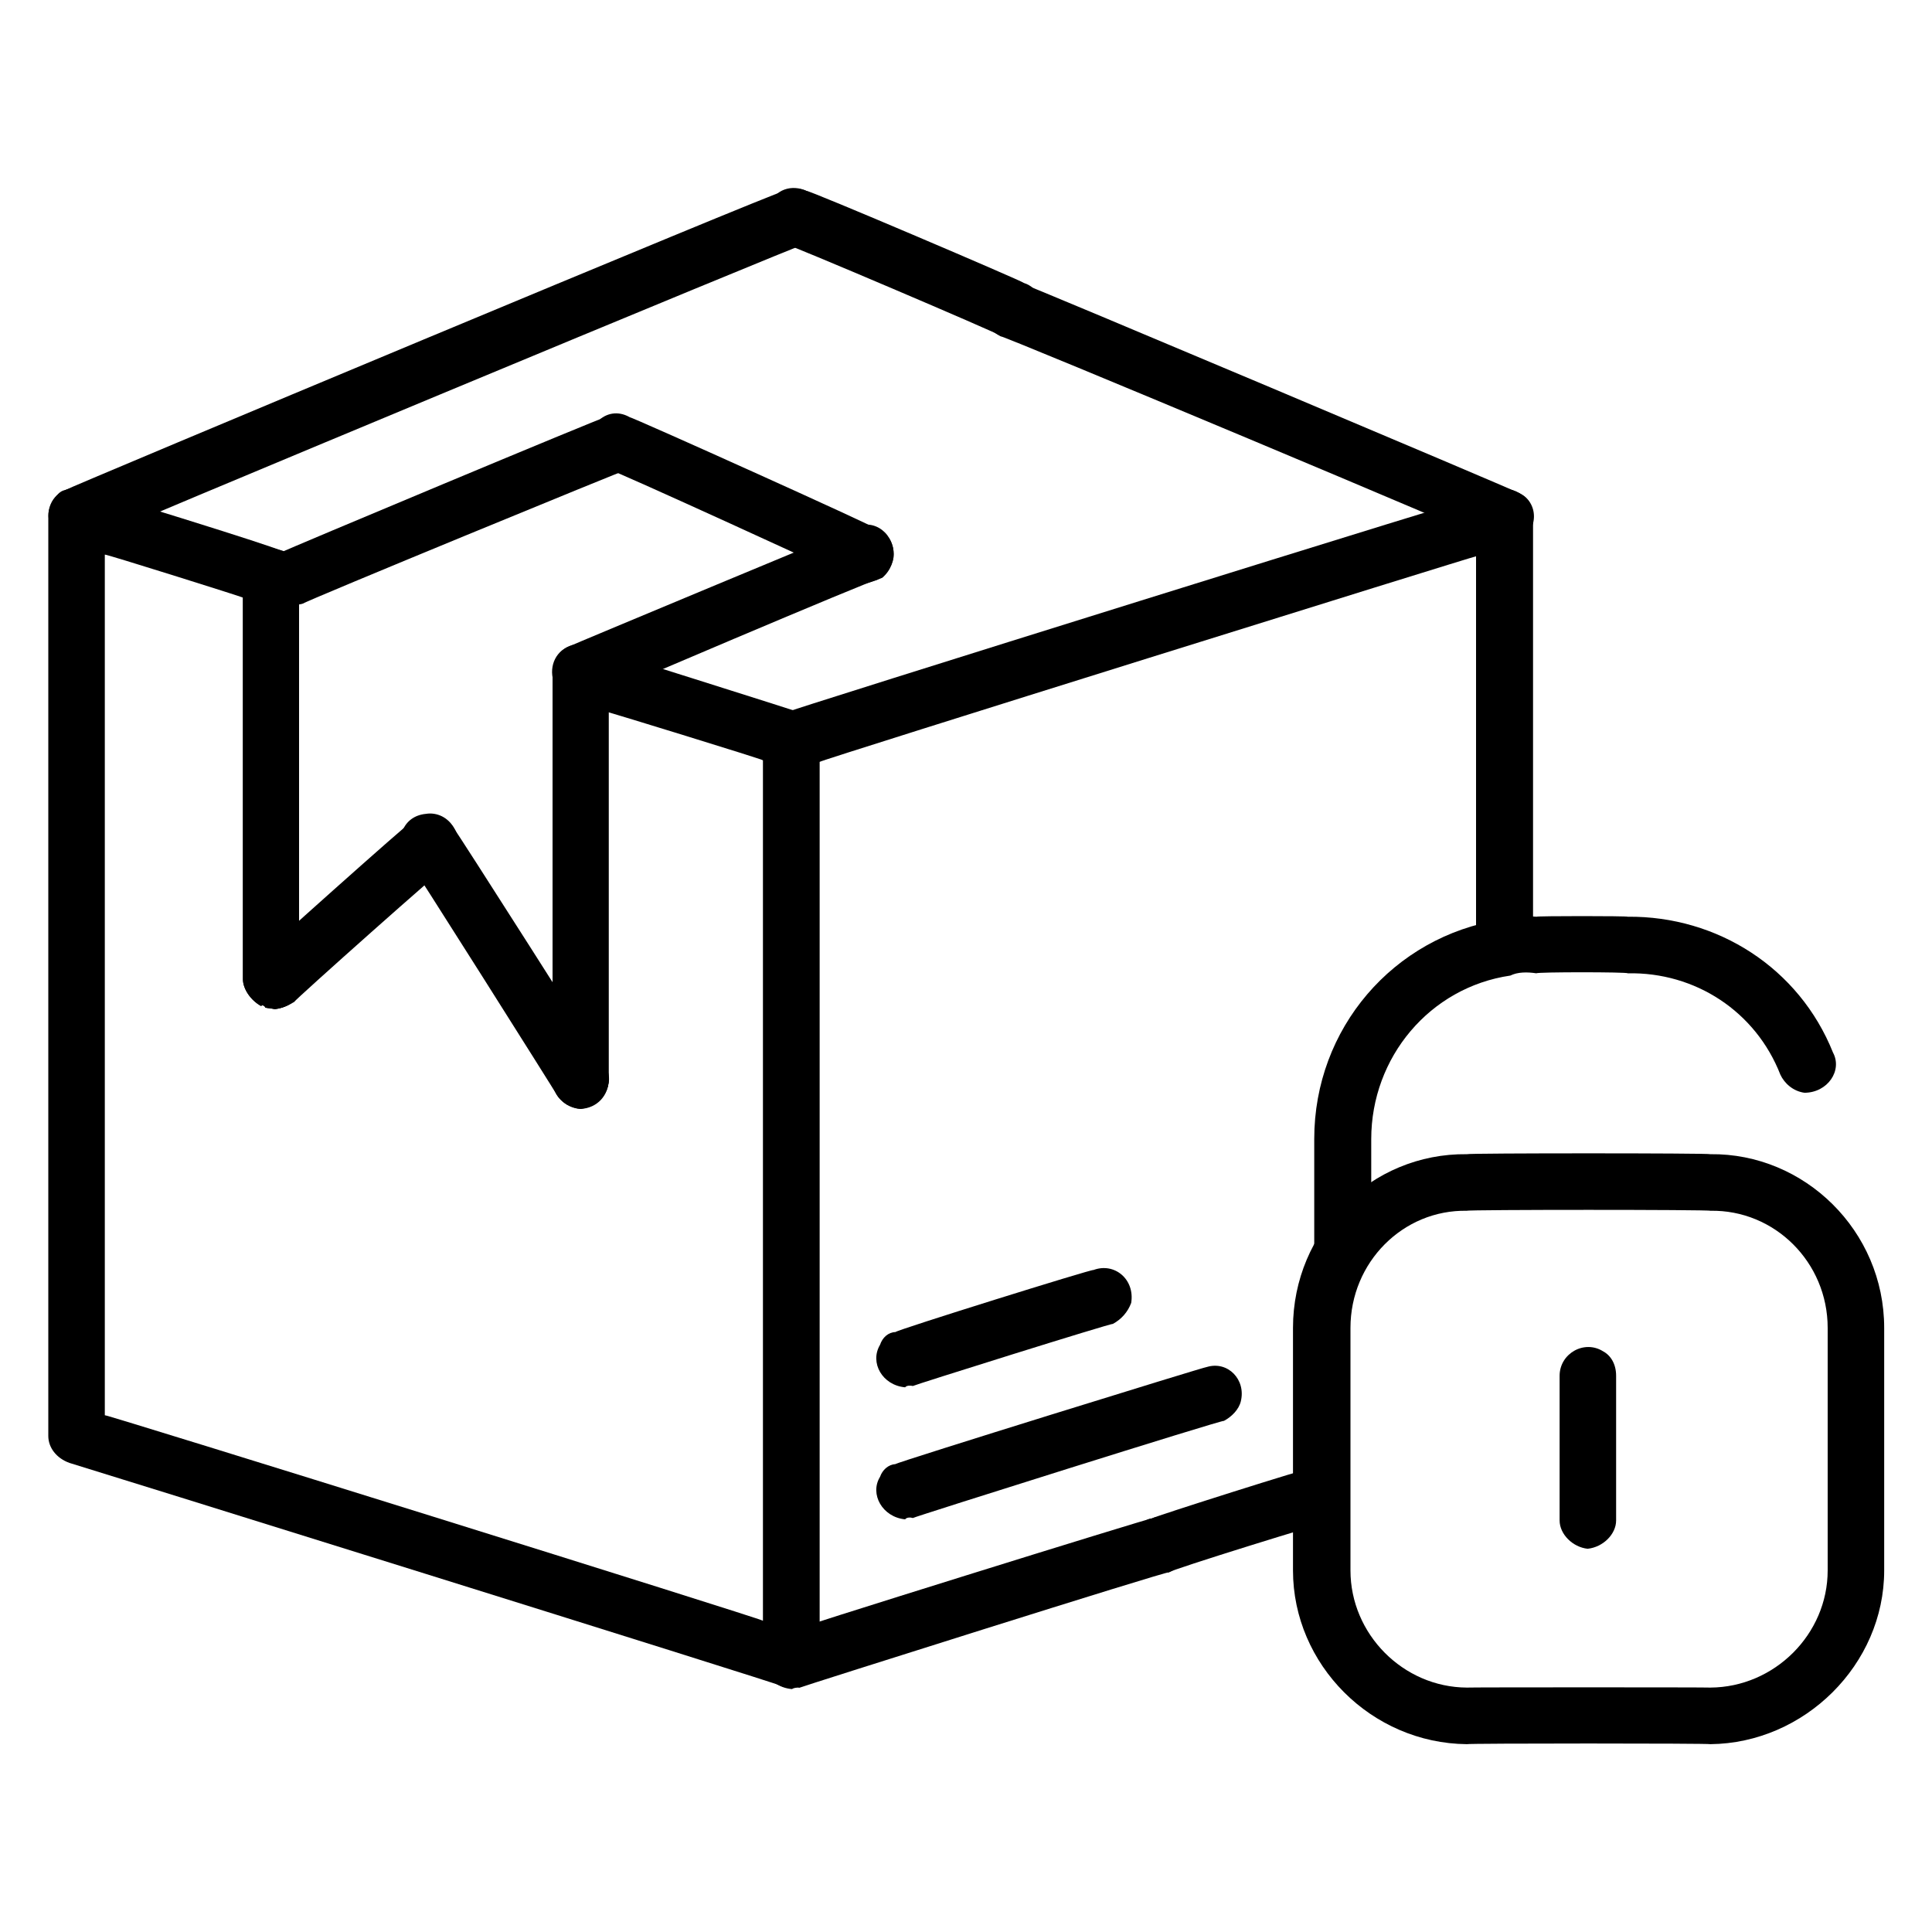 <svg xmlns="http://www.w3.org/2000/svg" version="1.1" xmlns:xlink="http://www.w3.org/1999/xlink" width="100%" height="100%" id="svgWorkerArea" viewBox="0 0 400 400" xmlns:artdraw="https://artdraw.muisca.co" style="background: white;"><defs id="defsdoc"><pattern id="patternBool" x="0" y="0" width="10" height="10" patternUnits="userSpaceOnUse" patternTransform="rotate(35)"><circle cx="5" cy="5" r="4" style="stroke: none;fill: #ff000070;"></circle></pattern></defs><g id="fileImp-520357110" class="cosito"><path id="pathImp-585035546" fill="#000000" class="grouped" d="M240.5 325.809C235.7 325.427 233 320.827 235.4 317.014 236.2 315.327 237.4 314.427 238.5 314.368 238.5 314.127 271.6 303.627 271.6 303.942 276.4 302.327 280.2 306.327 279.1 311.05 278.7 312.627 277.1 314.127 275.2 315.11 275.2 314.827 242 325.127 242 325.536 241.7 325.427 240.9 325.427 240.5 325.809 240.5 325.427 240.5 325.427 240.5 325.809"></path><path id="pathImp-523077599" fill="#000000" class="grouped" d="M164 349.552C160.4 349.327 157.7 346.827 158 343.851 158 343.327 158 153.227 158 153.326 157.7 150.427 159.7 148.227 162 147.742 162 147.427 310 101.227 310 101.624 311.6 100.927 313.5 101.227 315.1 102.484 316.6 103.227 317.4 105.127 317.4 107.209 317.4 106.727 317.4 196.227 317.4 196.281 317.4 200.427 312.7 203.227 308.7 201.354 306.9 200.127 305.6 198.227 305.6 196.281 305.6 196.227 305.6 115.027 305.6 115.175 305.6 115.027 169.7 157.427 169.7 157.739 169.7 157.427 169.7 343.327 169.7 343.538 169.7 346.427 167 349.327 164 349.552 164 349.327 164 349.327 164 349.552"></path><path id="pathImp-415282425" fill="#000000" class="grouped" d="M164 349.708C159.2 349.327 156.5 344.627 158.9 340.912 159.2 339.427 160.4 338.327 162 338.266 162 337.927 238.5 314.127 238.5 314.368 242.9 312.627 247 316.127 246.4 320.821 246 322.727 244 324.727 242 325.536 242 325.127 165.5 349.327 165.5 349.435 165 349.327 164.4 349.327 164 349.708 164 349.327 164 349.327 164 349.708"></path><path id="pathImp-741572895" fill="#000000" class="grouped" d="M187.4 314.563C182.7 314.127 180 309.327 182.2 305.767 182.7 304.327 183.9 303.227 185.4 303.122 185.4 302.827 249.9 282.827 249.9 283.011 254.2 281.727 258 285.627 256.9 290.119 256.5 291.827 255 293.327 253.4 294.179 253.4 293.827 189 314.127 189 314.29 188.5 314.127 187.7 314.127 187.4 314.563 187.4 314.127 187.4 314.127 187.4 314.563"></path><path id="pathImp-613023673" fill="#000000" class="grouped" d="M187.4 287.228C182.7 286.827 180 282.127 182.2 278.432 182.7 276.927 183.9 275.827 185.4 275.787 185.4 275.427 226.4 262.627 226.4 262.939 230.7 261.327 235 264.827 234.2 269.76 233.5 271.627 232.2 273.127 230.4 274.108 230.4 273.827 189 286.827 189 286.955 188.5 286.827 187.7 286.827 187.4 287.228 187.4 286.827 187.4 286.827 187.4 287.228"></path><path id="pathImp-68864606" fill="#000000" class="grouped" d="M164 349.396C163.2 349.327 162.7 348.827 162 349.122 162 348.827 14.4 302.827 14.4 302.887 11.7 301.927 10 299.727 10 297.303 10 296.927 10 106.727 10 106.896 10 103.227 12.7 100.927 16 101.039 16.2 100.927 17 100.927 17.5 101.312 17.5 100.927 57.6 113.427 57.6 113.808 60.1 114.127 61.9 116.527 61.9 119.431 61.9 119.227 61.9 199.727 61.9 199.952 62.8 201.227 63.1 203.227 62.4 205.028 61.3 207.927 58.1 209.427 54.9 208.621 54.9 208.227 54.1 207.927 54.1 208.309 51.9 207.127 50.3 204.727 50.3 202.763 50.3 202.427 50.3 123.627 50.3 123.727 50.3 123.627 21.7 114.627 21.7 114.823 21.7 114.627 21.7 292.727 21.7 293.008 21.7 292.727 158 335.227 158 335.572 158 335.227 158 157.227 158 157.427 158 157.227 126 147.427 126 147.469 126 147.427 126 223.427 126 223.616 126 227.727 121.4 230.627 117.4 228.689 115.4 227.427 114.4 225.427 114.4 223.616 114.4 223.427 114.4 139.227 114.4 139.503 114.4 135.227 118.3 132.627 122.2 133.802 122.2 133.727 165.5 147.427 165.5 147.469 167.9 148.227 169.7 150.127 169.4 153.053 169.4 152.927 169.4 343.327 169.4 343.538 169.4 344.927 168.7 346.827 167 348.263 166.2 348.827 165 349.327 164 349.396 164 349.327 164 349.327 164 349.396"></path><path id="pathImp-82125138" fill="#000000" class="grouped" d="M120.2 229.591C117 229.427 114.4 226.727 114.4 223.733 114.4 223.427 114.4 139.927 114.4 140.284 114.4 139.227 114.4 137.927 114.8 137.628 115.4 134.127 119 132.627 121.8 133.723 124.4 134.127 126 136.427 126 139.346 126 139.227 126 223.427 126 223.616 126 226.727 123.7 229.427 120.2 229.591 120.2 229.427 120.2 229.427 120.2 229.591"></path><path id="pathImp-866931301" fill="#000000" class="grouped" d="M56.9 208.933C56.1 208.727 55.8 208.727 54.9 208.621 54.9 208.227 54.1 207.927 54.1 208.309 51.9 207.127 50.3 204.727 50.3 202.763 50.3 202.427 50.3 119.227 50.3 119.431 50.3 114.627 54.9 111.927 58.9 114.358 60.9 115.027 61.9 116.927 61.9 119.431 61.9 119.227 61.9 199.727 61.9 199.952 62.8 201.227 63.1 203.227 62.4 205.028 61.6 207.127 59.3 208.727 56.9 208.933 56.9 208.727 56.9 208.727 56.9 208.933"></path><path id="pathImp-140053739" fill="#000000" class="grouped" d="M164 159.145C160.4 158.727 158 156.427 158 153.326 158 153.227 158 153.227 158 153.326 158 148.627 162.7 145.727 166.7 148.254 168.7 148.927 169.7 150.927 169.7 153.326 169.7 156.427 167 158.727 164 159.145 164 158.727 164 158.727 164 159.145"></path><path id="pathImp-708873545" fill="#000000" class="grouped" d="M16 112.715C11.7 112.127 8.4 107.627 10.9 103.902 11.7 102.527 12.4 101.627 13.5 101.468 13.5 101.227 162 39.127 162 39.691 166.2 37.627 171 40.827 170.2 45.677 170.2 47.327 168.7 49.327 166.7 50.508 166.7 50.127 18.2 111.927 18.2 112.285 17.5 112.127 16.7 112.627 16 112.715 16 112.627 16 112.627 16 112.715"></path><path id="pathImp-662309676" fill="#000000" class="grouped" d="M60.9 125.406C56.1 125.127 53.4 120.127 55.8 116.51 56.6 115.427 57.4 114.627 58.4 114.276 58.4 114.127 125.3 86.127 125.3 86.395 129.5 84.527 133.9 88.027 133 92.745 133 94.227 131.5 96.127 129.9 97.212 129.9 97.027 62.8 124.627 62.8 124.937 62.4 125.127 61.6 125.127 60.9 125.406 60.9 125.127 60.9 125.127 60.9 125.406"></path><path id="pathImp-608184400" fill="#000000" class="grouped" d="M120.2 145.282C117.9 144.927 115.4 143.427 114.8 141.611 113.5 138.427 114.8 134.927 117.9 133.802 117.9 133.727 176.9 109.127 176.9 109.239 181 107.127 185.4 110.627 185 115.39 184.7 117.227 183.5 118.927 181.5 120.056 181.5 119.627 122.5 144.727 122.5 144.853 121.8 144.927 120.9 144.927 120.2 145.282 120.2 144.927 120.2 144.927 120.2 145.282"></path><path id="pathImp-85498002" fill="#000000" class="grouped" d="M209.7 69.994C208.9 69.627 208 69.627 207.2 69.525 207.2 69.227 162.4 50.127 162.4 50.469 159.2 49.027 157.7 45.527 159.2 42.659 160.4 39.127 164 38.127 167 39.535 167 39.127 212 58.327 212 58.592 215 59.527 216.7 63.027 215 66.401 214.2 68.527 212 69.627 209.7 69.994 209.7 69.627 209.7 69.627 209.7 69.994"></path><path id="pathImp-510050267" fill="#000000" class="grouped" d="M311.6 113.066C310.7 112.627 310 112.627 309.6 112.597 309.6 112.127 207.2 69.227 207.2 69.643 203 67.627 202.2 62.227 205.7 59.629 207.2 58.027 210 57.627 212 58.865 212 58.627 313.9 101.627 313.9 101.82 318.1 103.227 319 108.627 315.1 111.891 314.2 112.127 313.1 112.627 311.6 113.066 311.6 112.627 311.6 112.627 311.6 113.066"></path><path id="pathImp-591026306" fill="#000000" class="grouped" d="M120.2 229.591C118.3 229.427 116.3 228.227 115.4 226.857 115.4 226.727 84.3 177.427 84.3 177.85 81.5 173.927 83.4 168.927 88.2 168.5 90.4 168.127 92.9 169.227 94 171.563 94 171.227 125.3 220.427 125.3 220.57 127.5 224.227 124.9 228.927 120.2 229.588 120.2 229.427 120.2 229.427 120.2 229.591 120.2 229.427 120.2 229.427 120.2 229.591"></path><path id="pathImp-565696063" fill="#000000" class="grouped" d="M56.9 208.933C55.4 208.727 53.8 207.927 52.6 206.942 50.3 204.427 50.6 200.427 53.1 198.702 53.1 198.427 85 169.927 85 170.313 88.5 166.927 94 168.927 94.8 173.521 95.2 175.127 94.4 177.427 92.9 179.099 92.9 178.627 60.9 207.127 60.9 207.449 59.6 208.227 58.4 208.727 56.9 208.933 56.9 208.727 56.9 208.727 56.9 208.933"></path><path id="pathImp-204458618" fill="#000000" class="grouped" d="M179.5 120.72C178.4 120.427 177.5 120.427 176.9 120.212 176.9 120.127 125.7 96.627 125.7 97.056 121.4 95.127 120.5 89.627 124 86.995 126 85.227 128.4 85.227 130.4 86.395 130.4 86.127 181.5 109.127 181.5 109.513 185.7 111.127 186.2 116.527 182.7 119.602 181.5 120.127 180.7 120.427 179.5 120.72 179.5 120.427 179.5 120.427 179.5 120.72"></path><path id="pathImp-275435314" fill="#000000" class="grouped" d="M354.1 361.111C354.1 360.927 303.7 360.927 303.7 361.111 283.9 360.927 267.7 344.627 267.7 325.146 267.7 325.127 267.7 274.727 267.7 274.928 267.7 254.827 283.9 238.727 303.7 238.963 303.7 238.727 354.1 238.727 354.1 238.963 373.6 238.727 390.1 254.827 390.1 274.928 390.1 274.727 390.1 325.127 390.1 325.146 390.1 344.627 373.6 360.927 354.1 361.111 354.1 360.927 354.1 360.927 354.1 361.111M303.7 250.678C290.5 250.427 279.6 261.327 279.6 274.928 279.6 274.727 279.6 325.127 279.6 325.146 279.6 338.327 290.5 349.327 303.7 349.396 303.7 349.327 354.1 349.327 354.1 349.396 367.4 349.327 378.4 338.327 378.4 325.146 378.4 325.127 378.4 274.727 378.4 274.928 378.4 261.327 367.4 250.427 354.1 250.678 354.1 250.427 303.7 250.427 303.7 250.678"></path><path id="pathImp-930036856" fill="#000000" class="grouped" d="M278 265.087C274.9 264.827 272.1 262.227 272.1 259.229 272.1 259.127 272.1 235.627 272.1 235.8 272.1 212.927 288.5 193.927 310.7 190.424 313.1 189.627 315.9 189.627 318.1 189.799 318.1 189.627 337 189.627 337 189.799 355.6 189.627 372.5 200.427 379.5 217.915 381.5 221.627 378.4 226.227 373.6 226.245 371.2 225.927 369.4 224.227 368.6 222.484 363.5 209.427 351 201.227 337 201.514 337 201.227 318.1 201.227 318.1 201.514 316.2 201.227 314.2 201.227 312.7 201.982 296 204.427 283.9 218.927 283.9 235.839 283.9 235.627 283.9 259.127 283.9 259.269 283.9 262.227 281.1 264.827 278 265.087 278 264.827 278 264.827 278 265.087"></path><path id="pathImp-730290898" fill="#000000" class="grouped" d="M328.7 320.655C325.6 320.327 322.9 317.627 322.9 314.797 322.9 314.427 322.9 284.427 322.9 284.846 322.9 280.227 328 277.327 331.9 279.774 333.5 280.627 334.6 282.427 334.6 284.846 334.6 284.427 334.6 314.427 334.6 314.797 334.6 317.627 331.9 320.327 328.7 320.655 328.7 320.327 328.7 320.327 328.7 320.655"></path></g></svg>